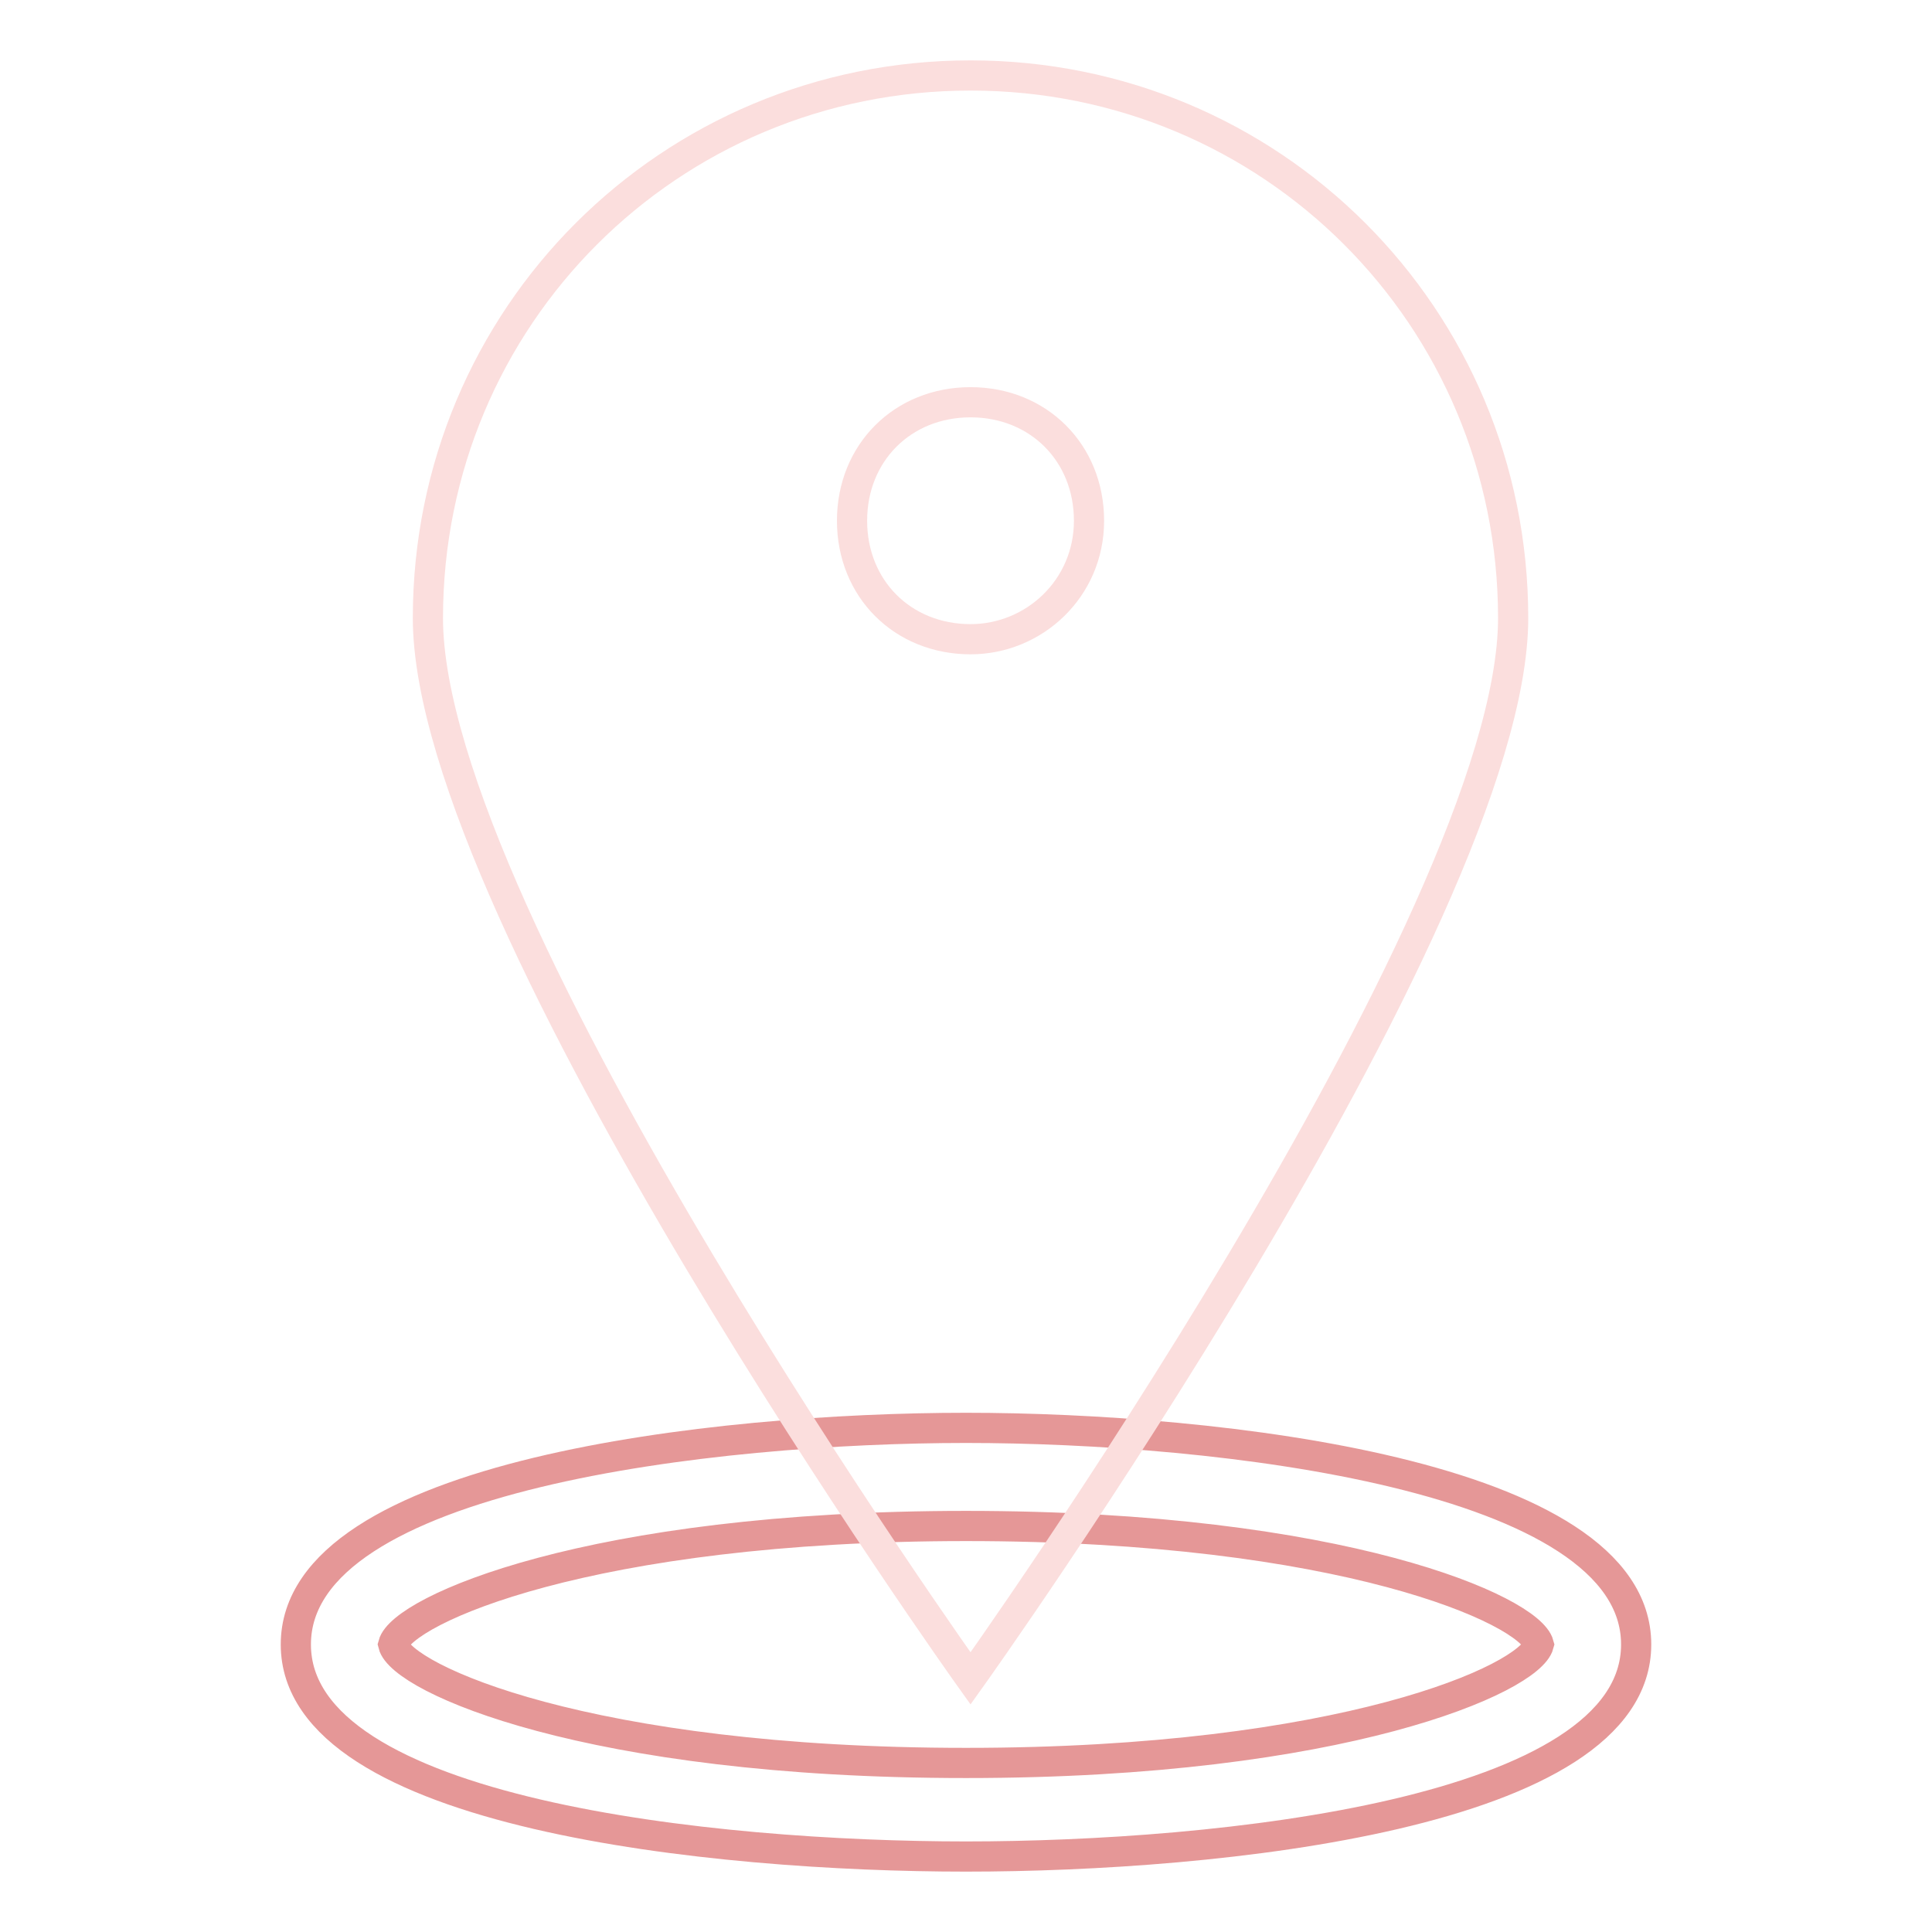 <?xml version="1.0" encoding="utf-8"?>
<!-- Svg Vector Icons : http://www.onlinewebfonts.com/icon -->
<!DOCTYPE svg PUBLIC "-//W3C//DTD SVG 1.1//EN" "http://www.w3.org/Graphics/SVG/1.1/DTD/svg11.dtd">
<svg version="1.1" xmlns="http://www.w3.org/2000/svg" xmlns:xlink="http://www.w3.org/1999/xlink" x="0px" y="0px" viewBox="0 0 256 256" enable-background="new 0 0 256 256" xml:space="preserve">
<g> <path stroke-width="4" fill-opacity="0" stroke="#e59797"  d="M128,246c-33.2,0-88.8-5.6-88.8-28.1c0-22.5,55.6-28.7,88.8-28.7c33.2,0,88.8,6.2,88.8,28.7 C216.8,240.4,161.2,246,128,246z M128,202.2c-50,0-74.7,11.2-75.9,15.7c1.1,4.5,25.8,15.7,75.9,15.7c50,0,74.7-11.2,75.9-15.7 C202.7,213.4,178,202.2,128,202.2z"/> <path stroke-width="4" fill-opacity="0" stroke="#fbdedd"  d="M128.6,10c-39.9,0-71.9,32-71.9,71.9c0,39.9,71.9,140.5,71.9,140.5s71.9-100.6,71.9-140.5 C200.5,42,168.5,10,128.6,10z M128.6,84.7c-9,0-15.7-6.7-15.7-15.7c0-9,6.7-15.7,15.7-15.7c9,0,15.7,6.7,15.7,15.7 C144.3,78,137,84.7,128.6,84.7z"/></g>
</svg>